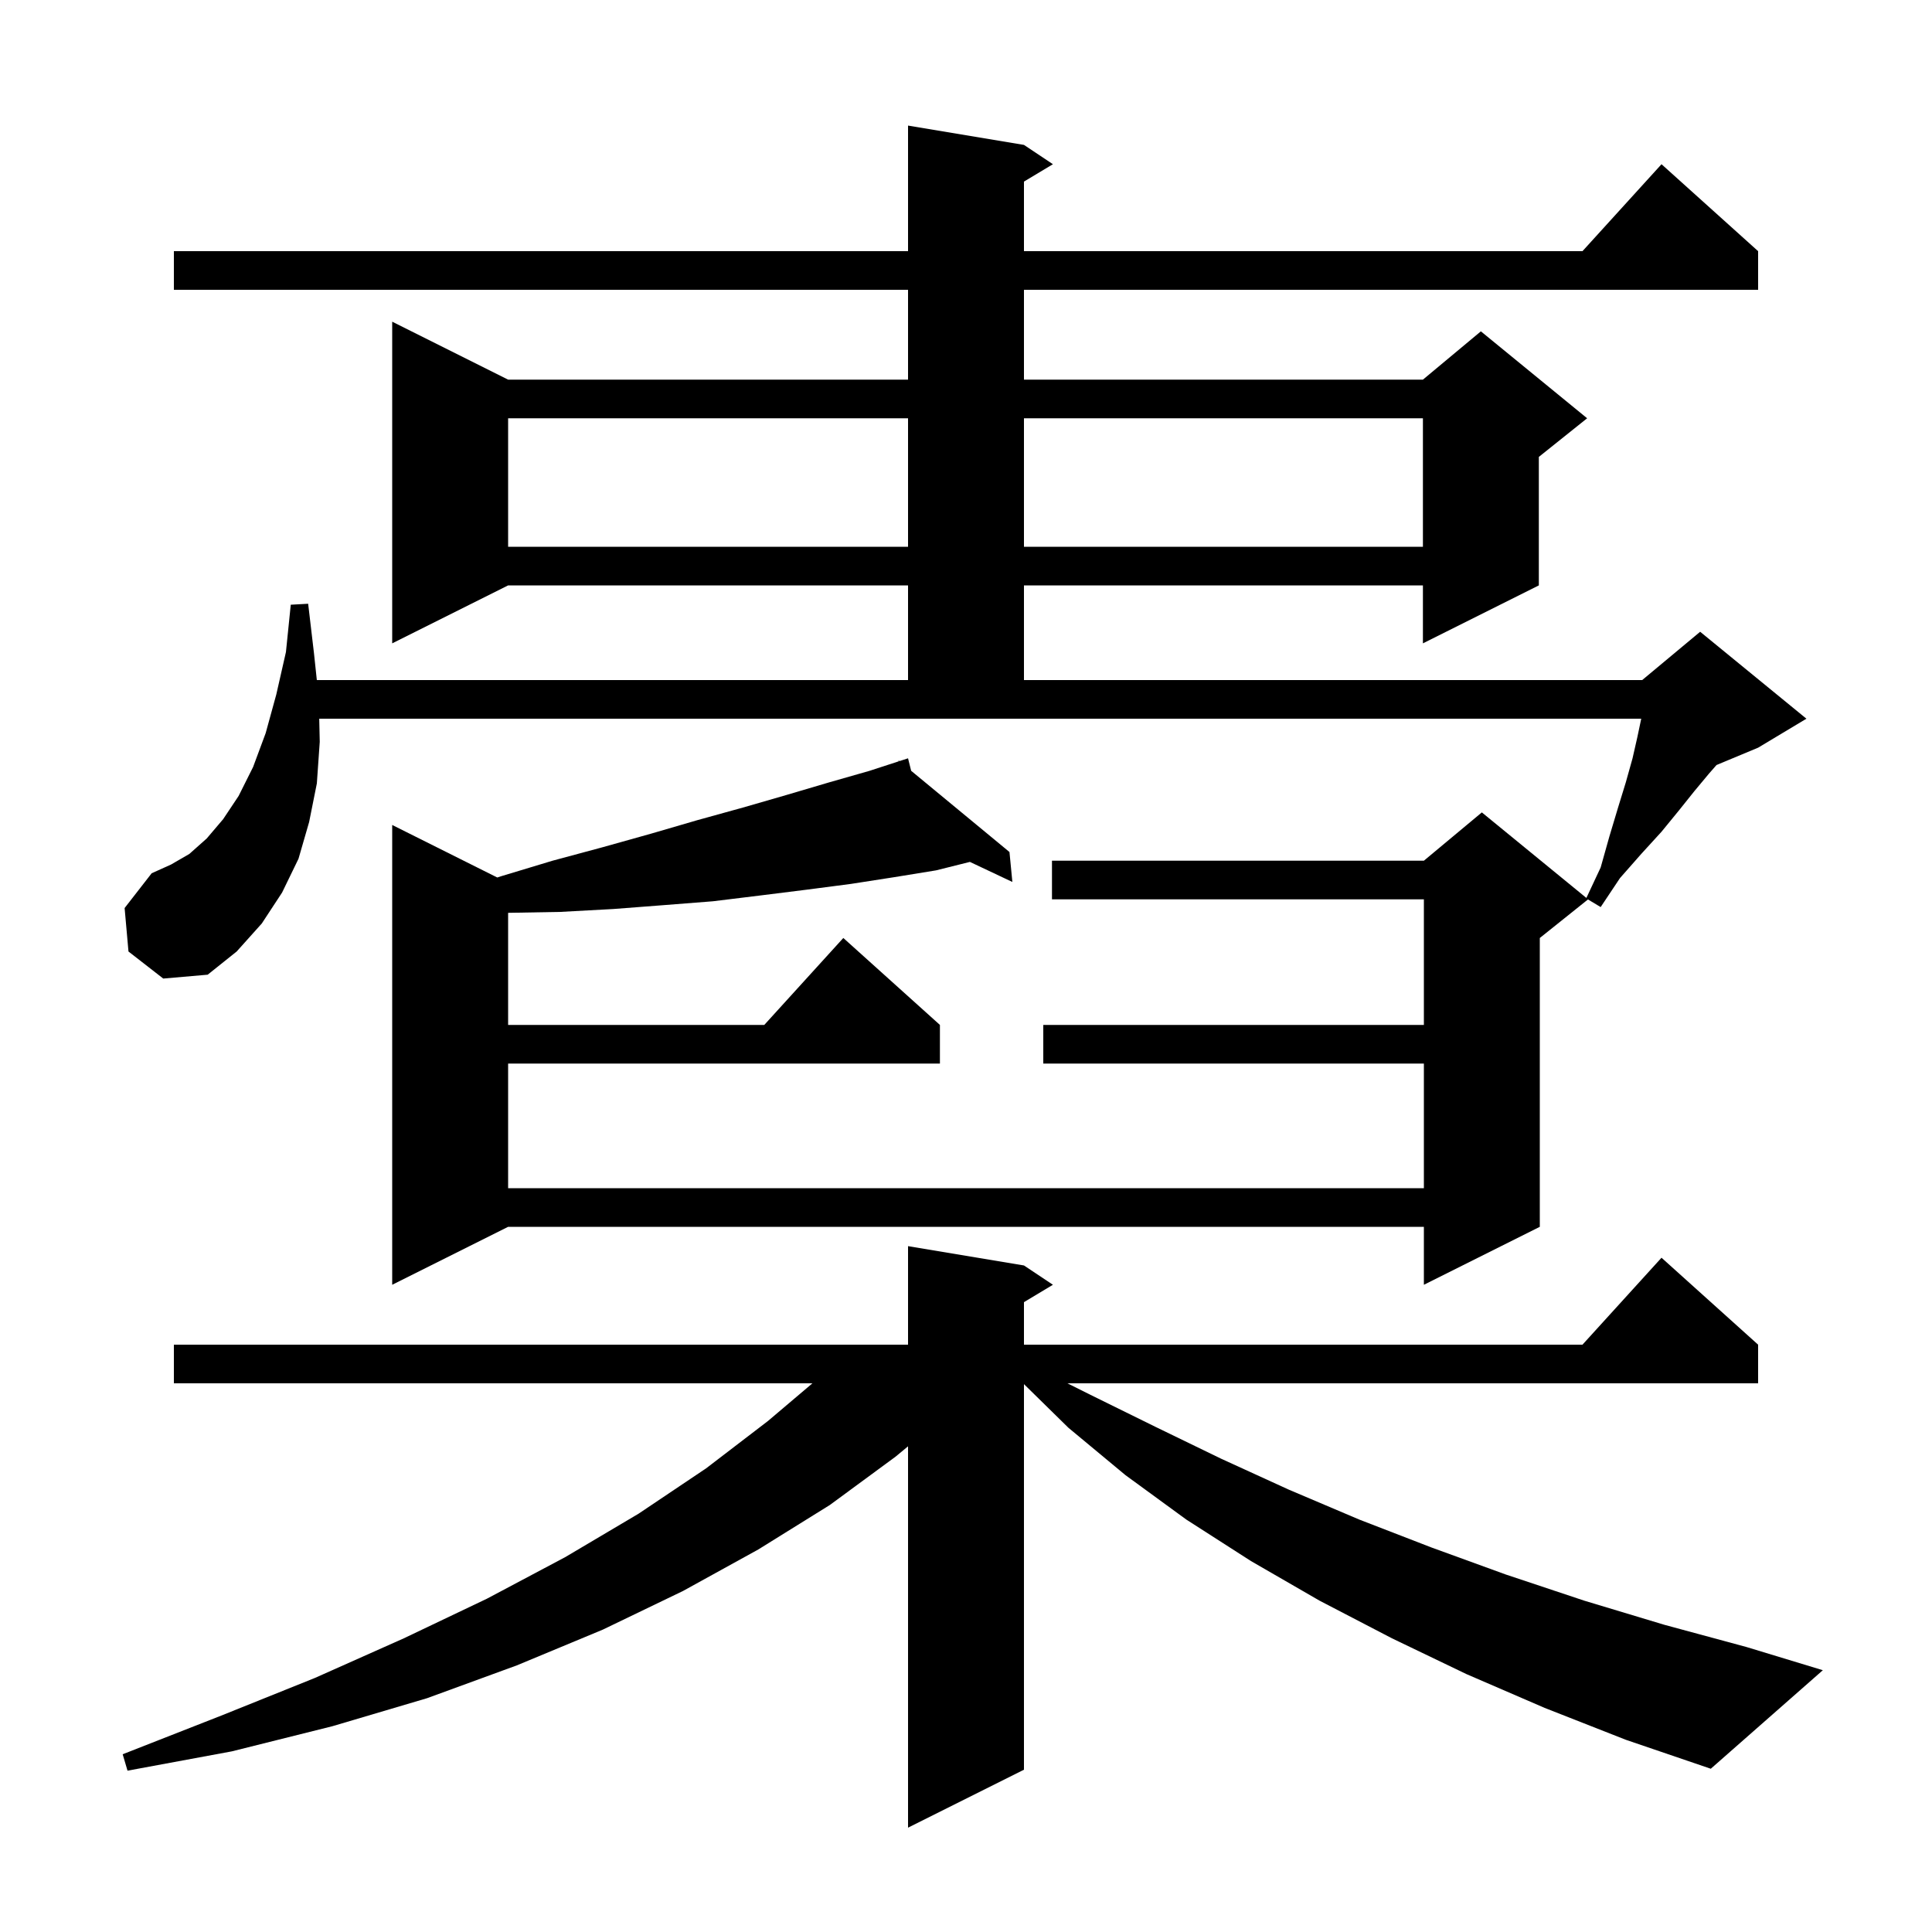 <svg xmlns="http://www.w3.org/2000/svg" xmlns:xlink="http://www.w3.org/1999/xlink" version="1.1" baseProfile="full" viewBox="0 0 200 200" width="200" height="200"><g fill="currentColor"><path d="M 159.9 176.8 L 151.8 173.3 L 144.1 169.6 L 136.6 165.7 L 129.5 161.6 L 122.8 157.3 L 116.5 152.7 L 110.6 147.8 L 106.0 143.285 L 106.0 183.2 L 94.0 189.2 L 94.0 149.723 L 92.7 150.8 L 85.9 155.8 L 78.5 160.4 L 70.7 164.7 L 62.4 168.7 L 53.5 172.4 L 44.2 175.8 L 34.4 178.7 L 24.0 181.3 L 13.2 183.3 L 12.7 181.6 L 22.9 177.6 L 32.6 173.7 L 41.8 169.6 L 50.4 165.5 L 58.5 161.2 L 66.1 156.7 L 73.1 152.0 L 79.5 147.1 L 84.102 143.2 L 18.0 143.2 L 18.0 139.2 L 94.0 139.2 L 94.0 129.0 L 106.0 131.0 L 109.0 133.0 L 106.0 134.8 L 106.0 139.2 L 163.818 139.2 L 172.0 130.2 L 182.0 139.2 L 182.0 143.2 L 110.5 143.2 L 112.9 144.4 L 119.6 147.7 L 126.4 151.0 L 133.4 154.2 L 140.7 157.3 L 148.2 160.2 L 155.9 163.0 L 164.0 165.7 L 172.3 168.2 L 180.8 170.5 L 188.7 172.9 L 177.1 183.1 L 168.3 180.1 Z M 33.1 76.8 L 32.8 81.1 L 32.0 85.1 L 30.9 88.9 L 29.2 92.4 L 27.1 95.6 L 24.5 98.5 L 21.5 100.9 L 16.9 101.3 L 13.3 98.5 L 12.9 94.0 L 15.7 90.4 L 17.7 89.5 L 19.6 88.4 L 21.4 86.8 L 23.1 84.8 L 24.7 82.4 L 26.2 79.4 L 27.5 75.9 L 28.6 71.9 L 29.6 67.5 L 30.1 62.6 L 31.9 62.5 L 32.5 67.6 L 32.798 70.4 L 94.0 70.4 L 94.0 60.6 L 52.6 60.6 L 40.6 66.6 L 40.6 33.3 L 52.6 39.3 L 94.0 39.3 L 94.0 30.0 L 18.0 30.0 L 18.0 26.0 L 94.0 26.0 L 94.0 13.0 L 106.0 15.0 L 109.0 17.0 L 106.0 18.8 L 106.0 26.0 L 163.818 26.0 L 172.0 17.0 L 182.0 26.0 L 182.0 30.0 L 106.0 30.0 L 106.0 39.3 L 147.3 39.3 L 153.3 34.3 L 164.3 43.3 L 159.3 47.3 L 159.3 60.6 L 147.3 66.6 L 147.3 60.6 L 106.0 60.6 L 106.0 70.4 L 170.0 70.4 L 176.0 65.4 L 187.0 74.4 L 182.0 77.4 L 177.692 79.195 L 176.9 80.1 L 175.4 81.9 L 173.8 83.9 L 172.0 86.1 L 169.9 88.4 L 167.7 90.9 L 165.7 93.9 L 164.386 93.111 L 159.4 97.1 L 159.4 127.0 L 147.4 133.0 L 147.4 127.0 L 52.6 127.0 L 40.6 133.0 L 40.6 85.4 L 51.477 90.838 L 51.9 90.7 L 57.2 89.1 L 62.4 87.7 L 67.4 86.3 L 72.2 84.9 L 76.9 83.6 L 81.4 82.3 L 85.8 81.0 L 90.0 79.8 L 93.038 78.812 L 93.0 78.7 L 93.109 78.79 L 94.0 78.5 L 94.323 79.793 L 104.5 88.2 L 104.8 91.3 L 100.404 89.224 L 96.9 90.1 L 92.6 90.8 L 88.1 91.5 L 83.5 92.1 L 78.7 92.7 L 73.8 93.3 L 68.7 93.7 L 63.5 94.1 L 58.0 94.4 L 52.6 94.496 L 52.6 106.1 L 79.118 106.1 L 87.3 97.1 L 97.3 106.1 L 97.3 110.1 L 52.6 110.1 L 52.6 123.0 L 147.4 123.0 L 147.4 110.1 L 108.0 110.1 L 108.0 106.1 L 147.4 106.1 L 147.4 93.1 L 108.9 93.1 L 108.9 89.1 L 147.4 89.1 L 153.4 84.1 L 164.222 92.954 L 165.7 89.8 L 166.6 86.6 L 167.5 83.6 L 168.3 81.0 L 169.0 78.5 L 169.5 76.3 L 169.9 74.4 L 33.047 74.4 Z M 52.6 43.3 L 52.6 56.6 L 94.0 56.6 L 94.0 43.3 Z M 106.0 43.3 L 106.0 56.6 L 147.3 56.6 L 147.3 43.3 Z "/></g></svg>